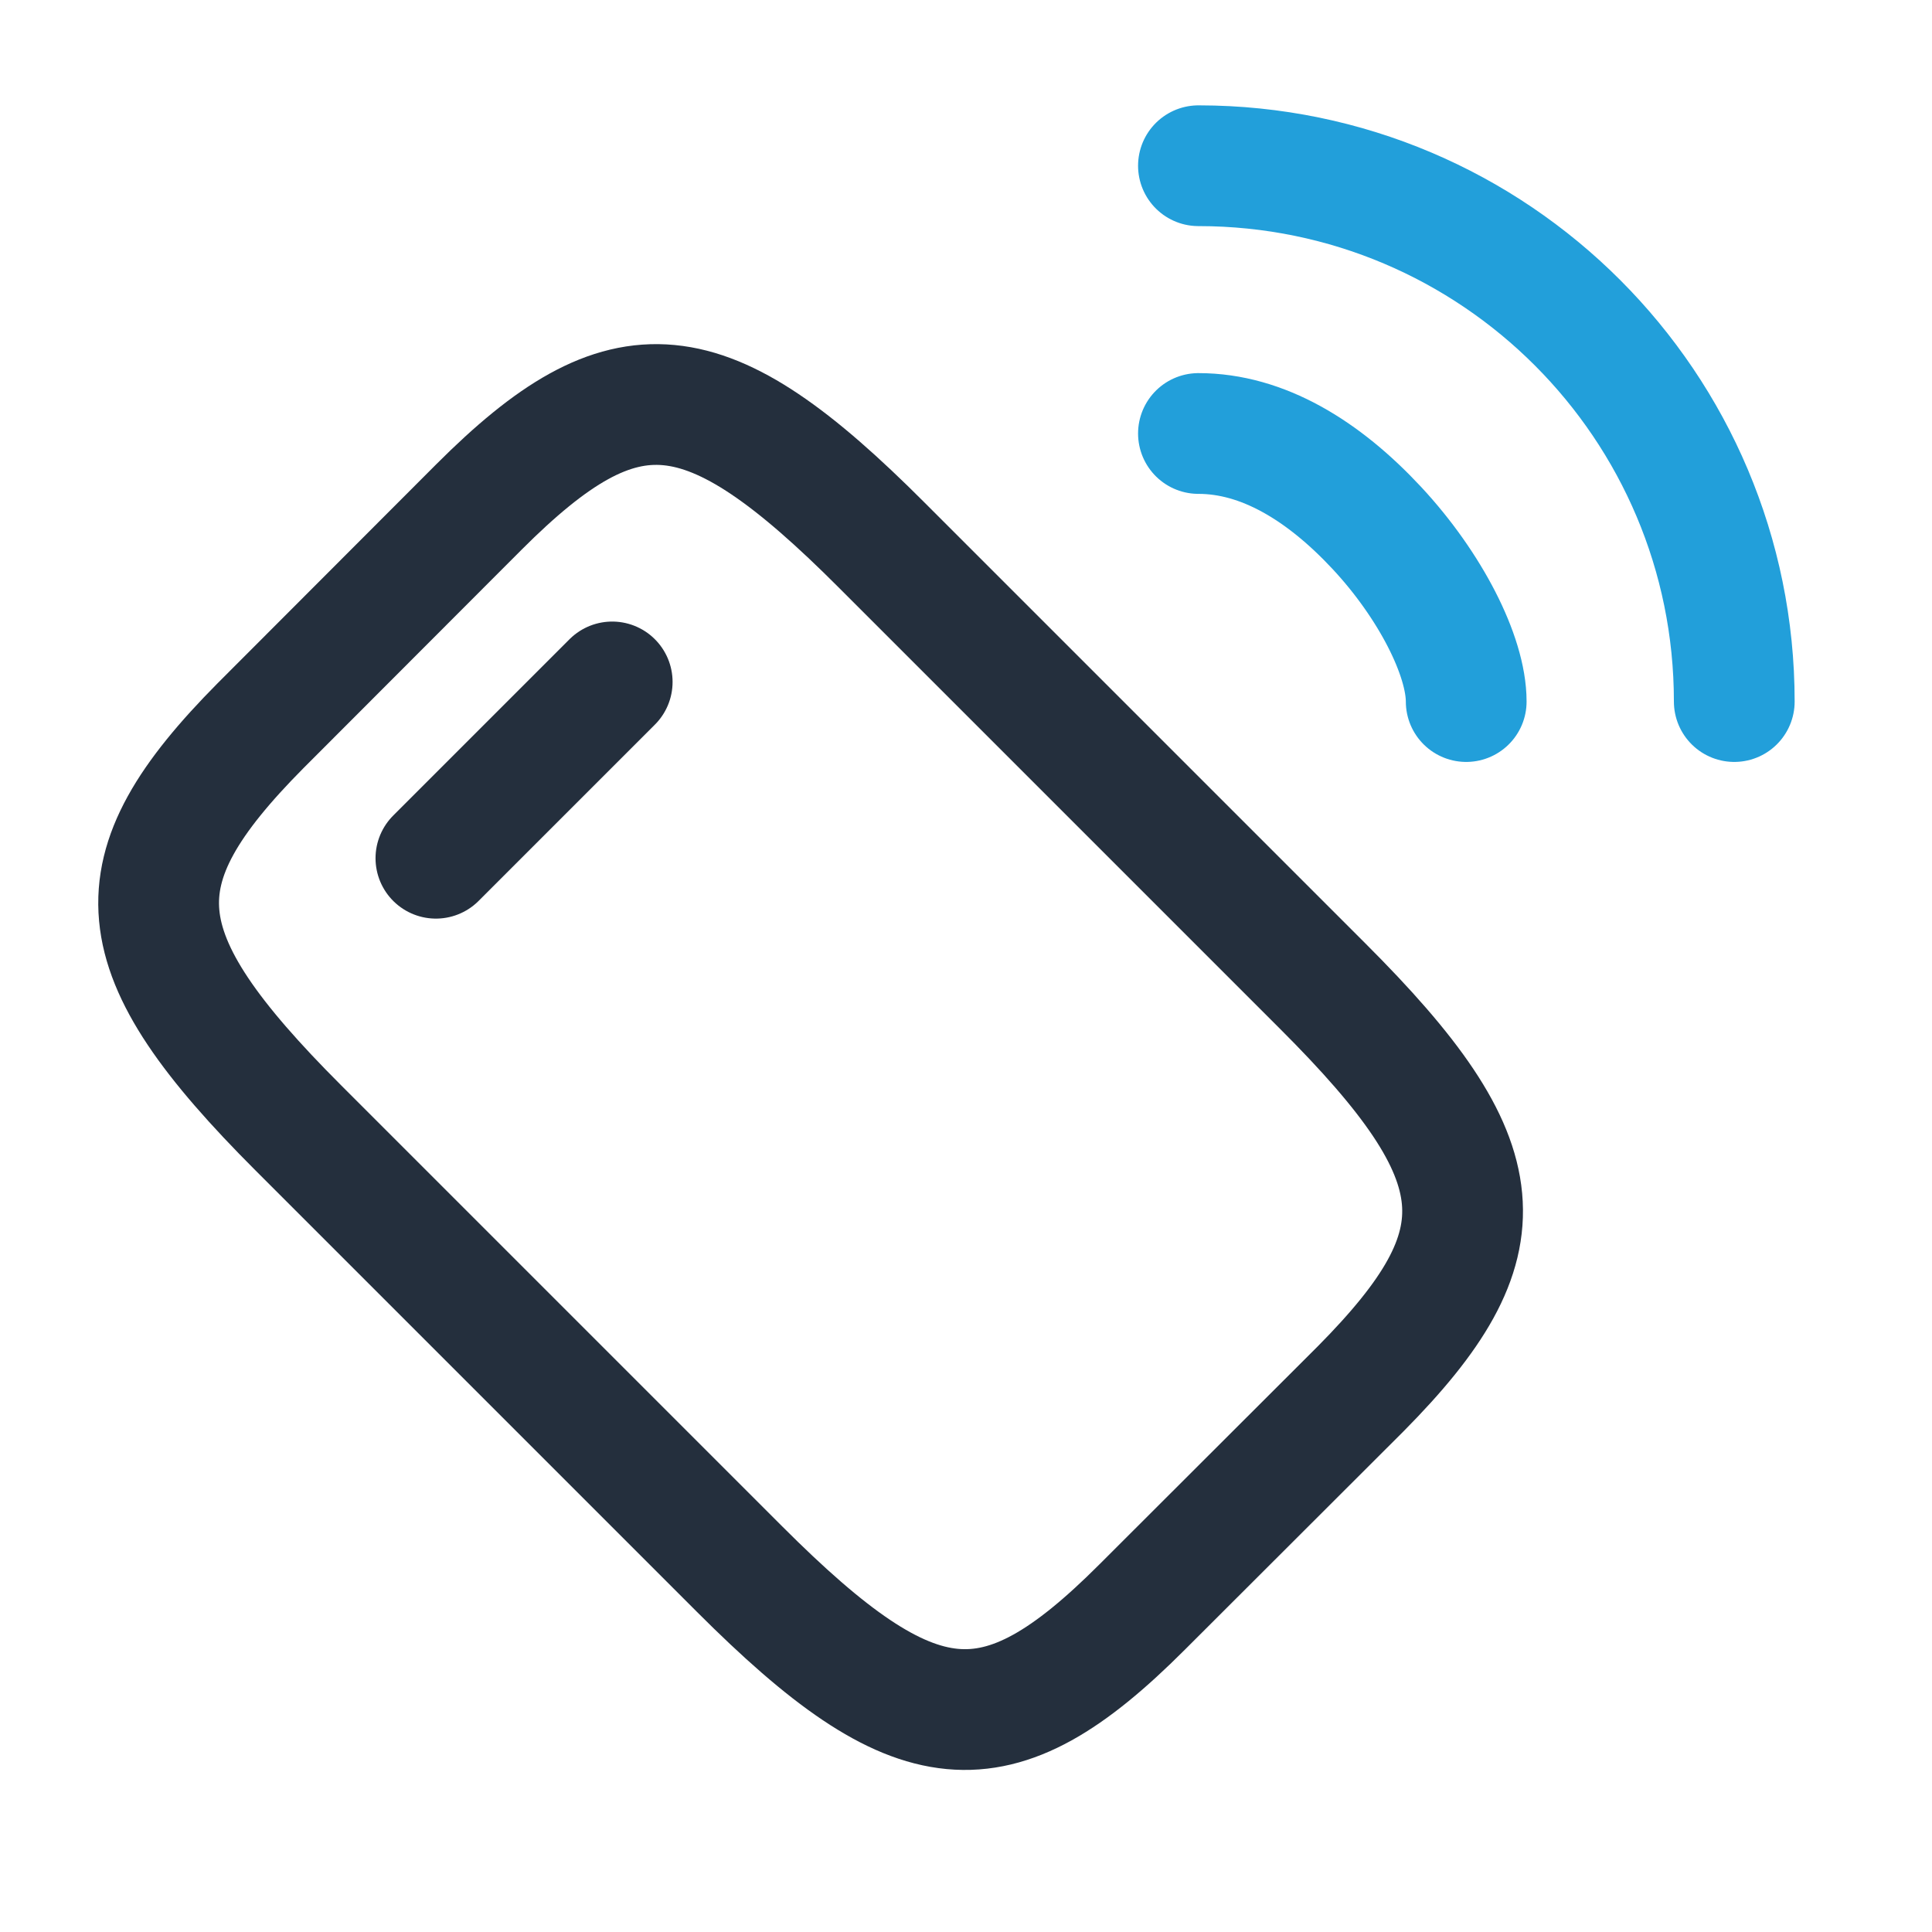 <?xml version="1.0" encoding="UTF-8"?> <svg xmlns="http://www.w3.org/2000/svg" id="_Схема_работы" data-name="Схема работы" viewBox="0 0 64 64"><defs><style> .cls-1 { stroke: #229fda; } .cls-1, .cls-2 { fill: none; stroke-linecap: round; stroke-linejoin: round; stroke-width: 4px; } .cls-2 { stroke: #242f3d; } </style></defs><g id="_Консультация" data-name="Консультация"><path class="cls-2" d="m29.21,18.06l14.6,14.6c5.85,5.84,6.05,8.51,1.27,13.34l-7.25,7.24c-4.83,4.83-7.49,4.58-13.33-1.26l-14.61-14.61c-5.84-5.84-6.05-8.5-1.26-13.33l7.24-7.25c4.83-4.83,7.5-4.58,13.34,1.27Z"></path><path class="cls-2" d="m20.28,22.59l-5.84,5.84"></path><path id="eimLPKp0Bze4" class="cls-1" d="m48.57,23.24c0-1.51-1.19-3.85-2.96-5.75s-3.78-3.13-5.91-3.13"></path><path id="eimLPKp0Bze5" class="cls-1" d="m57.45,23.24c0-9.8-7.93-17.74-17.73-17.75h-.02"></path></g></svg> 